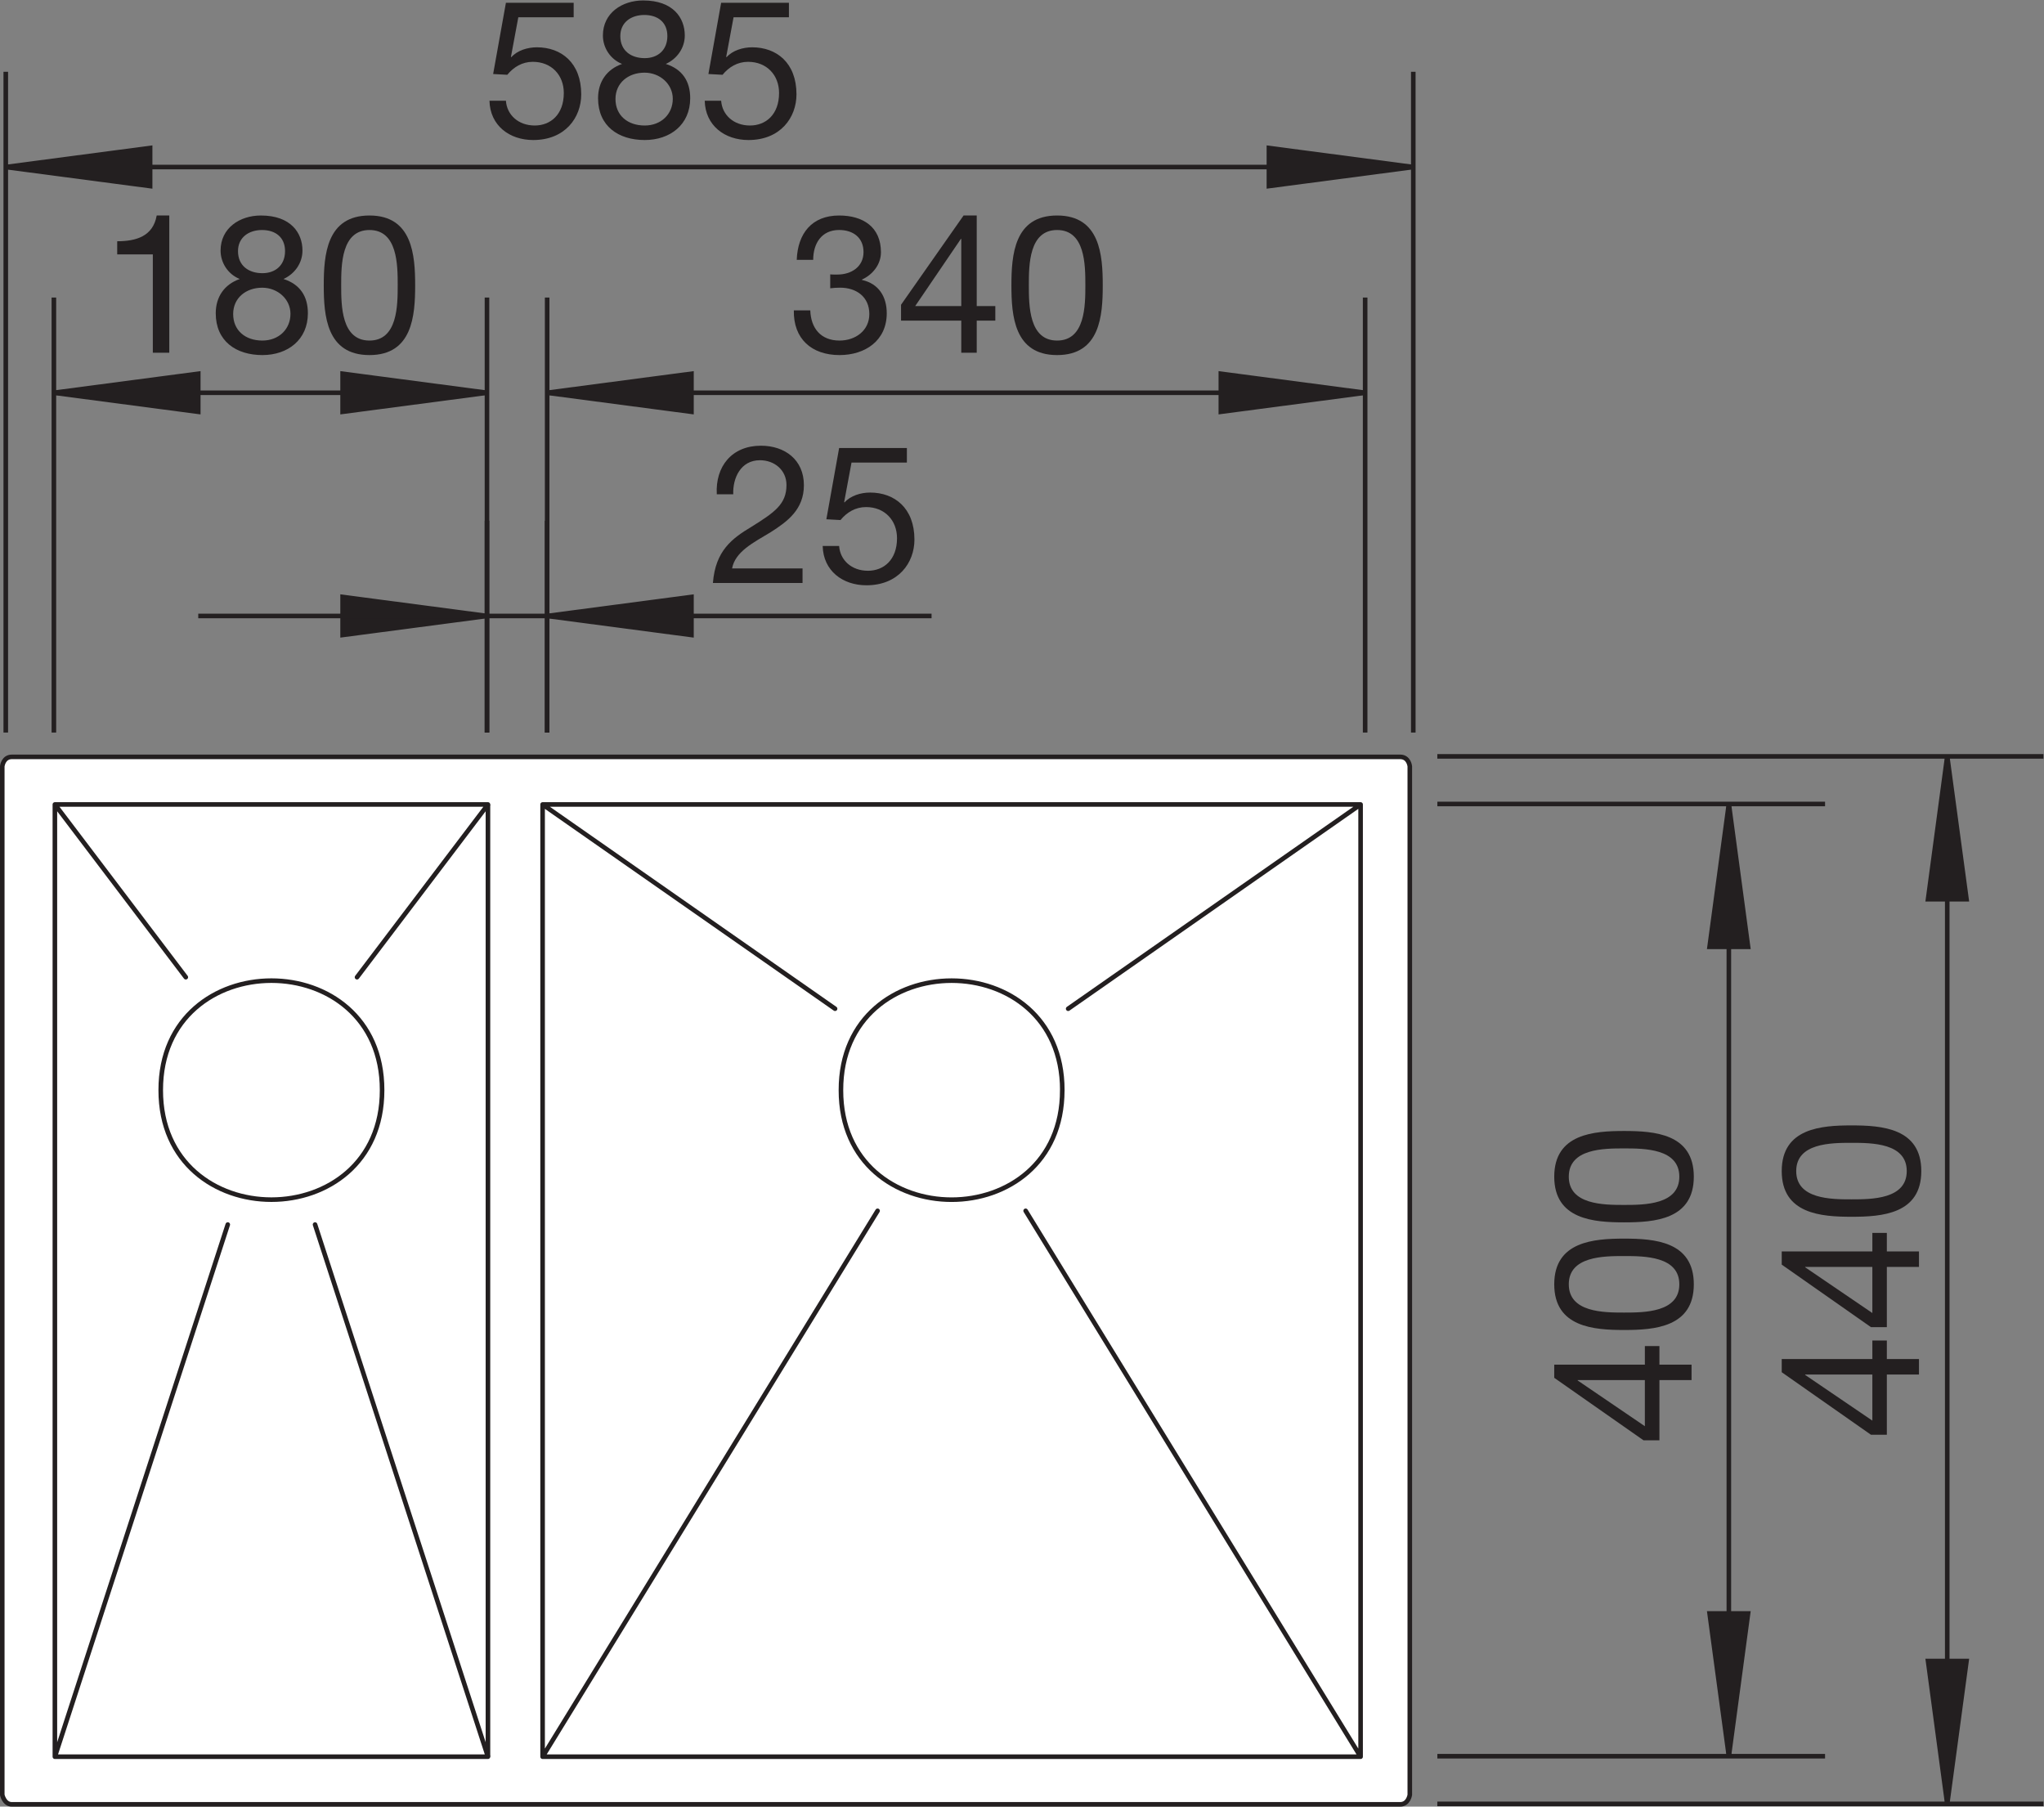 <?xml version="1.0" encoding="UTF-8" standalone="no"?>
<!-- Created with Inkscape (http://www.inkscape.org/) -->

<svg
   version="1.1"
   id="svg2"
   xml:space="preserve"
   width="84.451"
   height="74.64"
   viewBox="0 0 84.451 74.64"
   xmlns="http://www.w3.org/2000/svg"
   xmlns:svg="http://www.w3.org/2000/svg"><rect x="0" y="0" width="84.451" height="74.64" fill="#808080" stroke="none"/><defs
     id="defs6"><clipPath
       clipPathUnits="userSpaceOnUse"
       id="clipPath16"><path
         d="M 0,55.98 H 63.338 V 0 H 0 Z"
         id="path14" /></clipPath><clipPath
       clipPathUnits="userSpaceOnUse"
       id="clipPath36"><path
         d="M 0,55.98 H 63.338 V 0 H 0 Z"
         id="path34" /></clipPath></defs><g
     id="g8"
     transform="matrix(1.333,0,0,-1.333,0,74.64)"><g
       id="g10"><g
         id="g12"
         clip-path="url(#clipPath16)"><g
           id="g18"
           transform="translate(43.398,32.536)"><path
             d="m 0,0 h -43.029 c -0.272,0 -0.299,-0.295 -0.299,-0.295 v -31.874 c 0,0 0.058,-0.296 0.299,-0.296 H 0 c 0.258,0 0.299,0.296 0.299,0.296 V -0.295 C 0.299,-0.295 0.273,0 0,0"
             style="fill:#ffffff;fill-opacity:1;fill-rule:nonzero;stroke:none"
             id="path20" /></g><g
           id="g22"
           transform="translate(43.398,32.536)"><path
             d="m 0,0 h -43.029 c -0.272,0 -0.299,-0.295 -0.299,-0.295 v -31.874 c 0,0 0.058,-0.296 0.299,-0.296 H 0 c 0.258,0 0.299,0.296 0.299,0.296 V -0.295 C 0.299,-0.295 0.273,0 0,0 Z"
             style="fill:none;stroke:#231f20;stroke-width:0.142;stroke-linecap:butt;stroke-linejoin:miter;stroke-miterlimit:2.613;stroke-dasharray:none;stroke-opacity:1"
             id="path24" /></g></g></g><g
       id="g26"
       transform="translate(9.765,18.041)"><path
         d="M 0,0 5.359,-16.493 M -2.705,0 -8.064,-16.493 m 4.058,24.159 -4.058,5.354 m 0,0 H 5.359 m 1.694,0 H 32.407 M 1.301,7.666 5.359,13.02 m -13.423,0 V -16.493 M 32.407,13.02 V -16.493 M 16.118,6.689 7.053,13.02 m 16.29,-6.331 9.064,6.331 M 22.025,0.426 32.407,-16.493 M 17.436,0.426 7.053,-16.493 m 25.354,0 H 7.053 m -1.694,0 H -8.064 m 15.117,0 V 13.02"
         style="fill:none;stroke:#231f20;stroke-width:0.142;stroke-linecap:round;stroke-linejoin:miter;stroke-miterlimit:2.613;stroke-dasharray:none;stroke-opacity:1"
         id="path28" /></g><g
       id="g30"><g
         id="g32"
         clip-path="url(#clipPath36)"><g
           id="g38"
           transform="translate(11.843,22.207)"><path
             d="M 0,0 C 0.004,4.525 -6.864,4.525 -6.861,0 -6.865,-4.525 0.002,-4.526 0,-0.001 Z"
             style="fill:#ffffff;fill-opacity:1;fill-rule:evenodd;stroke:none"
             id="path40" /></g><g
           id="g42"
           transform="translate(11.843,22.207)"><path
             d="M 0,0 C 0.004,4.525 -6.864,4.525 -6.861,0 -6.865,-4.525 0.002,-4.526 0,-0.001 Z"
             style="fill:none;stroke:#231f20;stroke-width:0.142;stroke-linecap:butt;stroke-linejoin:miter;stroke-miterlimit:2.613;stroke-dasharray:none;stroke-opacity:1"
             id="path44" /></g><g
           id="g46"
           transform="translate(32.926,22.207)"><path
             d="M 0,0 C 0.003,4.525 -6.865,4.525 -6.861,0 -6.866,-4.525 0.002,-4.526 0,-0.001 Z"
             style="fill:#ffffff;fill-opacity:1;fill-rule:evenodd;stroke:none"
             id="path48" /></g><g
           id="g50"
           transform="translate(15.124,1.547)"><path
             d="m 0,0 v 29.513 m 17.802,-8.854 c 0.003,4.526 -6.865,4.526 -6.861,0 -0.005,-4.525 6.863,-4.526 6.86,-10e-4 z"
             style="fill:none;stroke:#231f20;stroke-width:0.142;stroke-linecap:butt;stroke-linejoin:miter;stroke-miterlimit:2.613;stroke-dasharray:none;stroke-opacity:1"
             id="path52" /></g><g
           id="g54"
           transform="translate(16.958,43.821)"><path
             d="M 0,0 4.474,-0.59 V 0.59 Z"
             style="fill:#231f20;fill-opacity:1;fill-rule:evenodd;stroke:none"
             id="path56" /></g><g
           id="g58"
           transform="translate(16.958,43.821)"><path
             d="M 0,0 4.474,-0.59 V 0.59 Z"
             style="fill:none;stroke:#231f20;stroke-width:0.142;stroke-linecap:butt;stroke-linejoin:miter;stroke-miterlimit:2.613;stroke-dasharray:none;stroke-opacity:1"
             id="path60" /></g><g
           id="g62"
           transform="translate(42.313,43.821)"><path
             d="m 0,0 h -12.677 m -12.677,0 h 12.677 M 0,-10.531 V 2.951 M -25.354,-10.531 V 2.951"
             style="fill:none;stroke:#231f20;stroke-width:0.142;stroke-linecap:butt;stroke-linejoin:miter;stroke-miterlimit:2.613;stroke-dasharray:none;stroke-opacity:1"
             id="path64" /></g><g
           id="g66"
           transform="translate(42.313,43.821)"><path
             d="M 0,0 -4.473,0.59 V -0.59 Z"
             style="fill:#231f20;fill-opacity:1;fill-rule:evenodd;stroke:none"
             id="path68" /></g><g
           id="g70"
           transform="translate(42.313,43.821)"><path
             d="M 0,0 -4.473,0.59 V -0.59 Z"
             style="fill:none;stroke:#231f20;stroke-width:0.142;stroke-linecap:butt;stroke-linejoin:miter;stroke-miterlimit:2.613;stroke-dasharray:none;stroke-opacity:1"
             id="path72" /></g><g
           id="g74"
           transform="translate(15.094,43.821)"><path
             d="M 0,0 -4.475,0.59 V -0.59 Z"
             style="fill:#231f20;fill-opacity:1;fill-rule:evenodd;stroke:none"
             id="path76" /></g><g
           id="g78"
           transform="translate(15.094,43.821)"><path
             d="M 0,0 -4.475,0.59 V -0.59 Z"
             style="fill:none;stroke:#231f20;stroke-width:0.142;stroke-linecap:butt;stroke-linejoin:miter;stroke-miterlimit:2.613;stroke-dasharray:none;stroke-opacity:1"
             id="path80" /></g><g
           id="g82"
           transform="translate(1.67,43.821)"><path
             d="m 0,0 h 6.711 m 6.713,0 H 6.711 M 0,-10.531 V 2.951 M 13.424,-10.531 V 2.951"
             style="fill:none;stroke:#231f20;stroke-width:0.142;stroke-linecap:butt;stroke-linejoin:miter;stroke-miterlimit:2.613;stroke-dasharray:none;stroke-opacity:1"
             id="path84" /></g><g
           id="g86"
           transform="translate(1.67,43.821)"><path
             d="M 0,0 4.475,-0.59 V 0.59 Z"
             style="fill:#231f20;fill-opacity:1;fill-rule:evenodd;stroke:none"
             id="path88" /></g><g
           id="g90"
           transform="translate(1.67,43.821)"><path
             d="M 0,0 4.475,-0.59 V 0.59 Z"
             style="fill:none;stroke:#231f20;stroke-width:0.142;stroke-linecap:butt;stroke-linejoin:miter;stroke-miterlimit:2.613;stroke-dasharray:none;stroke-opacity:1"
             id="path92" /></g><g
           id="g94"
           transform="translate(0.178,50.817)"><path
             d="M 0,0 4.475,-0.59 V 0.59 Z"
             style="fill:#231f20;fill-opacity:1;fill-rule:evenodd;stroke:none"
             id="path96" /></g><g
           id="g98"
           transform="translate(0.178,50.817)"><path
             d="M 0,0 4.475,-0.59 V 0.59 Z"
             style="fill:none;stroke:#231f20;stroke-width:0.142;stroke-linecap:butt;stroke-linejoin:miter;stroke-miterlimit:2.613;stroke-dasharray:none;stroke-opacity:1"
             id="path100" /></g><g
           id="g102"
           transform="translate(43.805,50.817)"><path
             d="m 0,0 h -21.813 m -21.813,0 h 21.813 M 0,-17.527 V 2.952 M -43.626,-17.527 V 2.952"
             style="fill:none;stroke:#231f20;stroke-width:0.142;stroke-linecap:butt;stroke-linejoin:miter;stroke-miterlimit:2.613;stroke-dasharray:none;stroke-opacity:1"
             id="path104" /></g><g
           id="g106"
           transform="translate(43.805,50.817)"><path
             d="M 0,0 -4.475,0.59 V -0.59 Z"
             style="fill:#231f20;fill-opacity:1;fill-rule:evenodd;stroke:none"
             id="path108" /></g><g
           id="g110"
           transform="translate(43.805,50.817)"><path
             d="M 0,0 -4.475,0.59 V -0.59 Z"
             style="fill:none;stroke:#231f20;stroke-width:0.142;stroke-linecap:butt;stroke-linejoin:miter;stroke-miterlimit:2.613;stroke-dasharray:none;stroke-opacity:1"
             id="path112" /></g><g
           id="g114"
           transform="translate(15.094,36.903)"><path
             d="M 0,0 -4.475,0.59 V -0.59 Z"
             style="fill:#231f20;fill-opacity:1;fill-rule:evenodd;stroke:none"
             id="path116" /></g><g
           id="g118"
           transform="translate(15.094,36.903)"><path
             d="M 0,0 -4.475,0.59 V -0.59 Z"
             style="fill:none;stroke:#231f20;stroke-width:0.142;stroke-linecap:butt;stroke-linejoin:miter;stroke-miterlimit:2.613;stroke-dasharray:none;stroke-opacity:1"
             id="path120" /></g><g
           id="g122"
           transform="translate(28.874,36.903)"><path
             d="m 0,0 h -12.848 m 0.932,0 H 0 m -22.729,0 h 9.881 m -0.932,0 h -8.949 m 10.813,-3.613 v 6.564 m -1.864,-6.564 v 6.564"
             style="fill:none;stroke:#231f20;stroke-width:0.142;stroke-linecap:butt;stroke-linejoin:miter;stroke-miterlimit:2.613;stroke-dasharray:none;stroke-opacity:1"
             id="path124" /></g><g
           id="g126"
           transform="translate(16.958,36.903)"><path
             d="M 0,0 4.474,-0.59 V 0.59 Z"
             style="fill:#231f20;fill-opacity:1;fill-rule:evenodd;stroke:none"
             id="path128" /></g><g
           id="g130"
           transform="translate(16.958,36.903)"><path
             d="M 0,0 4.474,-0.59 V 0.59 Z"
             style="fill:none;stroke:#231f20;stroke-width:0.142;stroke-linecap:butt;stroke-linejoin:miter;stroke-miterlimit:2.613;stroke-dasharray:none;stroke-opacity:1"
             id="path132" /></g><g
           id="g134"
           transform="translate(60.355,0.086)"><path
             d="M 0,0 0.598,4.428 H -0.596 Z"
             style="fill:#231f20;fill-opacity:1;fill-rule:evenodd;stroke:none"
             id="path136" /></g><g
           id="g138"
           transform="translate(60.355,0.086)"><path
             d="M 0,0 0.598,4.428 H -0.596 Z"
             style="fill:none;stroke:#231f20;stroke-width:0.142;stroke-linecap:butt;stroke-linejoin:miter;stroke-miterlimit:2.613;stroke-dasharray:none;stroke-opacity:1"
             id="path140" /></g><g
           id="g142"
           transform="translate(60.355,32.552)"><path
             d="m 0,0 v -16.233 m 0,-16.233 v 16.233 M -15.805,0 H 2.982 M -15.805,-32.466 H 2.982"
             style="fill:none;stroke:#231f20;stroke-width:0.142;stroke-linecap:butt;stroke-linejoin:miter;stroke-miterlimit:2.613;stroke-dasharray:none;stroke-opacity:1"
             id="path144" /></g><g
           id="g146"
           transform="translate(60.355,32.552)"><path
             d="M 0,0 -0.596,-4.428 H 0.598 Z"
             style="fill:#231f20;fill-opacity:1;fill-rule:evenodd;stroke:none"
             id="path148" /></g><g
           id="g150"
           transform="translate(60.355,32.552)"><path
             d="M 0,0 -0.596,-4.428 H 0.598 Z"
             style="fill:none;stroke:#231f20;stroke-width:0.142;stroke-linecap:butt;stroke-linejoin:miter;stroke-miterlimit:2.613;stroke-dasharray:none;stroke-opacity:1"
             id="path152" /></g><g
           id="g154"
           transform="translate(53.586,31.076)"><path
             d="M 0,0 -0.598,-4.427 H 0.596 Z"
             style="fill:#231f20;fill-opacity:1;fill-rule:evenodd;stroke:none"
             id="path156" /></g><g
           id="g158"
           transform="translate(53.586,31.076)"><path
             d="M 0,0 -0.598,-4.427 H 0.596 Z"
             style="fill:none;stroke:#231f20;stroke-width:0.142;stroke-linecap:butt;stroke-linejoin:miter;stroke-miterlimit:2.613;stroke-dasharray:none;stroke-opacity:1"
             id="path160" /></g><g
           id="g162"
           transform="translate(53.586,1.563)"><path
             d="M 0,0 V 14.756 M 0,29.513 V 14.756 M -9.035,0 H 2.982 M -9.035,29.513 H 2.982"
             style="fill:none;stroke:#231f20;stroke-width:0.142;stroke-linecap:butt;stroke-linejoin:miter;stroke-miterlimit:2.613;stroke-dasharray:none;stroke-opacity:1"
             id="path164" /></g><g
           id="g166"
           transform="translate(53.586,1.563)"><path
             d="M 0,0 0.596,4.426 H -0.598 Z"
             style="fill:#231f20;fill-opacity:1;fill-rule:evenodd;stroke:none"
             id="path168" /></g><g
           id="g170"
           transform="translate(53.586,1.563)"><path
             d="M 0,0 0.596,4.426 H -0.598 Z"
             style="fill:none;stroke:#231f20;stroke-width:0.142;stroke-linecap:butt;stroke-linejoin:miter;stroke-miterlimit:2.613;stroke-dasharray:none;stroke-opacity:1"
             id="path172" /></g><g
           id="g174"
           transform="translate(48.174,13.699)"><path
             d="M 0,0 V -0.408 L 2.768,-2.346 H 3.26 v 1.867 H 4.256 V 0 H 3.26 V 0.576 H 2.809 V 0 Z m 2.809,-1.908 -2.082,1.417 v 0.012 h 2.082 z"
             style="fill:#231f20;fill-opacity:1;fill-rule:evenodd;stroke:none"
             id="path176" /></g><g
           id="g178"
           transform="translate(50.342,14.773)"><path
             d="M 0,0 C 0.936,0 2.158,0.084 2.158,1.416 2.158,2.748 0.936,2.832 0,2.832 -0.937,2.832 -2.168,2.748 -2.168,1.416 -2.168,0.084 -0.937,0 0,0 m -0.006,0.54 c -0.631,0 -1.711,0.006 -1.711,0.876 0,0.87 1.08,0.876 1.711,0.876 0.635,0 1.715,-0.006 1.715,-0.876 0,-0.87 -1.08,-0.876 -1.715,-0.876"
             style="fill:#231f20;fill-opacity:1;fill-rule:evenodd;stroke:none"
             id="path180" /></g><g
           id="g182"
           transform="translate(50.342,18.109)"><path
             d="M 0,0 C 0.936,0 2.158,0.084 2.158,1.416 2.158,2.748 0.936,2.832 0,2.832 -0.937,2.832 -2.168,2.748 -2.168,1.416 -2.168,0.084 -0.937,0 0,0 m -0.006,0.54 c -0.631,0 -1.711,0.006 -1.711,0.876 0,0.87 1.08,0.876 1.711,0.876 0.635,0 1.715,-0.006 1.715,-0.876 0,-0.87 -1.08,-0.876 -1.715,-0.876"
             style="fill:#231f20;fill-opacity:1;fill-rule:evenodd;stroke:none"
             id="path184" /></g><g
           id="g186"
           transform="translate(55.225,13.872)"><path
             d="m 0,0 v -0.408 l 2.766,-1.938 h 0.492 v 1.867 H 4.254 V 0 H 3.258 V 0.576 H 2.809 V 0 Z m 2.809,-1.908 -2.082,1.416 v 0.013 h 2.082 z"
             style="fill:#231f20;fill-opacity:1;fill-rule:evenodd;stroke:none"
             id="path188" /></g><g
           id="g190"
           transform="translate(55.225,17.207)"><path
             d="m 0,0 v -0.408 l 2.766,-1.938 h 0.492 v 1.867 H 4.254 V 0 H 3.258 V 0.576 H 2.809 V 0 Z m 2.809,-1.908 -2.082,1.417 v 0.012 h 2.082 z"
             style="fill:#231f20;fill-opacity:1;fill-rule:evenodd;stroke:none"
             id="path192" /></g><g
           id="g194"
           transform="translate(57.391,18.282)"><path
             d="M 0,0 C 0.936,0 2.16,0.084 2.16,1.416 2.16,2.748 0.936,2.832 0,2.832 -0.936,2.832 -2.166,2.748 -2.166,1.416 -2.166,0.084 -0.936,0 0,0 m -0.006,0.54 c -0.631,0 -1.711,0.006 -1.711,0.876 0,0.87 1.08,0.876 1.711,0.876 0.635,0 1.715,-0.006 1.715,-0.876 0,-0.87 -1.08,-0.876 -1.715,-0.876"
             style="fill:#231f20;fill-opacity:1;fill-rule:evenodd;stroke:none"
             id="path196" /></g><g
           id="g198"
           transform="translate(17.781,55.908)"><path
             d="m 0,0 h -2.1 l -0.396,-2.208 0.438,-0.024 c 0.198,0.24 0.462,0.402 0.792,0.402 0.576,0 0.96,-0.408 0.96,-0.966 0,-0.672 -0.414,-1.008 -0.9,-1.008 -0.51,0 -0.864,0.33 -0.894,0.768 h -0.51 c 0.018,-0.768 0.618,-1.218 1.356,-1.218 0.99,0 1.488,0.696 1.488,1.416 0,0.978 -0.618,1.458 -1.374,1.458 -0.288,0 -0.606,-0.096 -0.792,-0.306 l -0.012,0.012 0.228,1.224 H 0 Z"
             style="fill:#231f20;fill-opacity:1;fill-rule:nonzero;stroke:none"
             id="path200" /></g><g
           id="g202"
           transform="translate(19.077,52.926)"><path
             d="m 0,0 c 0,0.498 0.396,0.816 0.9,0.816 0.48,0 0.876,-0.354 0.876,-0.81 0,-0.474 -0.36,-0.828 -0.87,-0.828 C 0.378,-0.822 0,-0.51 0,0 M -0.39,1.968 C -0.39,1.584 -0.156,1.23 0.204,1.086 -0.276,0.918 -0.54,0.528 -0.54,0.024 c 0,-0.864 0.63,-1.296 1.446,-1.296 0.786,0 1.41,0.474 1.41,1.296 0,0.528 -0.246,0.9 -0.756,1.062 0.354,0.162 0.588,0.498 0.588,0.882 0,0.546 -0.36,1.086 -1.29,1.086 -0.654,0 -1.248,-0.39 -1.248,-1.086 M 0.15,1.95 c 0,0.426 0.336,0.654 0.744,0.654 0.414,0 0.714,-0.222 0.714,-0.654 C 1.608,1.518 1.314,1.266 0.906,1.266 0.492,1.266 0.15,1.488 0.15,1.95"
             style="fill:#231f20;fill-opacity:1;fill-rule:evenodd;stroke:none"
             id="path204" /></g><g
           id="g206"
           transform="translate(24.453,55.908)"><path
             d="m 0,0 h -2.101 l -0.395,-2.208 0.438,-0.024 c 0.198,0.24 0.462,0.402 0.792,0.402 0.576,0 0.96,-0.408 0.96,-0.966 0,-0.672 -0.414,-1.008 -0.901,-1.008 -0.509,0 -0.863,0.33 -0.894,0.768 H -2.61 c 0.018,-0.768 0.618,-1.218 1.356,-1.218 0.99,0 1.488,0.696 1.488,1.416 0,0.978 -0.618,1.458 -1.374,1.458 -0.288,0 -0.606,-0.096 -0.792,-0.306 l -0.012,0.012 0.228,1.224 H 0 Z"
             style="fill:#231f20;fill-opacity:1;fill-rule:nonzero;stroke:none"
             id="path208" /></g><g
           id="g210"
           transform="translate(25.733,47.059)"><path
             d="m 0,0 c 0.096,0.012 0.198,0.019 0.306,0.019 0.504,0 0.906,-0.283 0.906,-0.817 0,-0.51 -0.426,-0.822 -0.924,-0.822 -0.582,0 -0.888,0.384 -0.906,0.936 h -0.51 c -0.018,-0.882 0.552,-1.386 1.416,-1.386 0.798,0 1.464,0.45 1.464,1.296 0,0.51 -0.246,0.918 -0.768,1.032 v 0.013 c 0.33,0.149 0.588,0.467 0.588,0.845 0,0.786 -0.558,1.14 -1.296,1.14 -0.852,0 -1.284,-0.564 -1.314,-1.374 h 0.51 c 0,0.498 0.252,0.925 0.804,0.925 0.432,0 0.756,-0.235 0.756,-0.685 0,-0.456 -0.378,-0.696 -0.81,-0.696 H 0.114 c -0.036,0 -0.072,0 -0.114,0.006 z"
             style="fill:#231f20;fill-opacity:1;fill-rule:nonzero;stroke:none"
             id="path212" /></g><g
           id="g214"
           transform="translate(30.274,49.315)"><path
             d="m 0,0 h -0.408 l -1.938,-2.766 v -0.492 h 1.867 V -4.254 H 0 v 0.996 h 0.576 v 0.45 H 0 Z m -1.908,-2.808 1.416,2.082 h 0.013 v -2.082 z"
             style="fill:#231f20;fill-opacity:1;fill-rule:evenodd;stroke:none"
             id="path216" /></g><g
           id="g218"
           transform="translate(31.349,47.149)"><path
             d="m 0,0 c 0,-0.936 0.084,-2.16 1.416,-2.16 1.333,0 1.415,1.224 1.415,2.16 0,0.936 -0.082,2.166 -1.415,2.166 C 0.084,2.166 0,0.936 0,0 m 0.54,0.006 c 0,0.63 0.006,1.71 0.876,1.71 0.87,0 0.876,-1.08 0.876,-1.71 0,-0.636 -0.006,-1.716 -0.876,-1.716 -0.87,0 -0.876,1.08 -0.876,1.716"
             style="fill:#231f20;fill-opacity:1;fill-rule:evenodd;stroke:none"
             id="path220" /></g><g
           id="g222"
           transform="translate(5.247,49.315)"><path
             d="M 0,0 H -0.39 C -0.504,-0.648 -1.032,-0.798 -1.614,-0.798 V -1.206 H -0.51 V -4.254 H 0 Z"
             style="fill:#231f20;fill-opacity:1;fill-rule:nonzero;stroke:none"
             id="path224" /></g><g
           id="g226"
           transform="translate(7.227,46.261)"><path
             d="m 0,0 c 0,0.498 0.396,0.816 0.9,0.816 0.48,0 0.876,-0.354 0.876,-0.81 0,-0.474 -0.36,-0.828 -0.87,-0.828 C 0.378,-0.822 0,-0.51 0,0 M -0.39,1.968 C -0.39,1.584 -0.156,1.23 0.204,1.086 -0.276,0.918 -0.54,0.528 -0.54,0.024 c 0,-0.864 0.63,-1.296 1.446,-1.296 0.786,0 1.41,0.474 1.41,1.296 0,0.528 -0.246,0.9 -0.756,1.062 0.354,0.162 0.588,0.498 0.588,0.882 0,0.546 -0.36,1.086 -1.29,1.086 -0.654,0 -1.248,-0.39 -1.248,-1.086 M 0.15,1.95 c 0,0.426 0.336,0.654 0.744,0.654 0.414,0 0.714,-0.222 0.714,-0.654 C 1.608,1.518 1.314,1.266 0.906,1.266 0.492,1.266 0.15,1.488 0.15,1.95"
             style="fill:#231f20;fill-opacity:1;fill-rule:evenodd;stroke:none"
             id="path228" /></g><g
           id="g230"
           transform="translate(10.035,47.149)"><path
             d="m 0,0 c 0,-0.936 0.084,-2.16 1.417,-2.16 1.331,0 1.416,1.224 1.416,2.16 0,0.936 -0.085,2.166 -1.416,2.166 C 0.084,2.166 0,0.936 0,0 m 0.54,0.006 c 0,0.63 0.006,1.71 0.877,1.71 0.869,0 0.875,-1.08 0.875,-1.71 0,-0.636 -0.006,-1.716 -0.875,-1.716 -0.871,0 -0.877,1.08 -0.877,1.716"
             style="fill:#231f20;fill-opacity:1;fill-rule:evenodd;stroke:none"
             id="path232" /></g><g
           id="g234"
           transform="translate(22.727,40.674)"><path
             d="m 0,0 c -0.018,0.51 0.234,1.056 0.828,1.056 0.45,0 0.822,-0.306 0.822,-0.768 0,-0.594 -0.366,-0.846 -1.086,-1.296 -0.6,-0.36 -1.116,-0.738 -1.194,-1.74 h 2.778 v 0.45 h -2.184 c 0.096,0.522 0.666,0.804 1.194,1.122 0.528,0.336 1.032,0.708 1.032,1.458 0,0.792 -0.594,1.224 -1.332,1.224 -0.9,0 -1.416,-0.642 -1.368,-1.506 z"
             style="fill:#231f20;fill-opacity:1;fill-rule:nonzero;stroke:none"
             id="path236" /></g><g
           id="g238"
           transform="translate(28.109,42.108)"><path
             d="m 0,0 h -2.1 l -0.396,-2.208 0.438,-0.024 c 0.198,0.24 0.462,0.402 0.792,0.402 0.576,0 0.96,-0.408 0.96,-0.966 0,-0.672 -0.414,-1.008 -0.901,-1.008 -0.509,0 -0.863,0.33 -0.893,0.768 h -0.51 c 0.018,-0.768 0.618,-1.218 1.356,-1.218 0.99,0 1.488,0.696 1.488,1.416 0,0.978 -0.618,1.458 -1.374,1.458 -0.288,0 -0.606,-0.096 -0.792,-0.306 l -0.012,0.012 0.228,1.224 H 0 Z"
             style="fill:#231f20;fill-opacity:1;fill-rule:nonzero;stroke:none"
             id="path240" /></g></g></g></g></svg>
